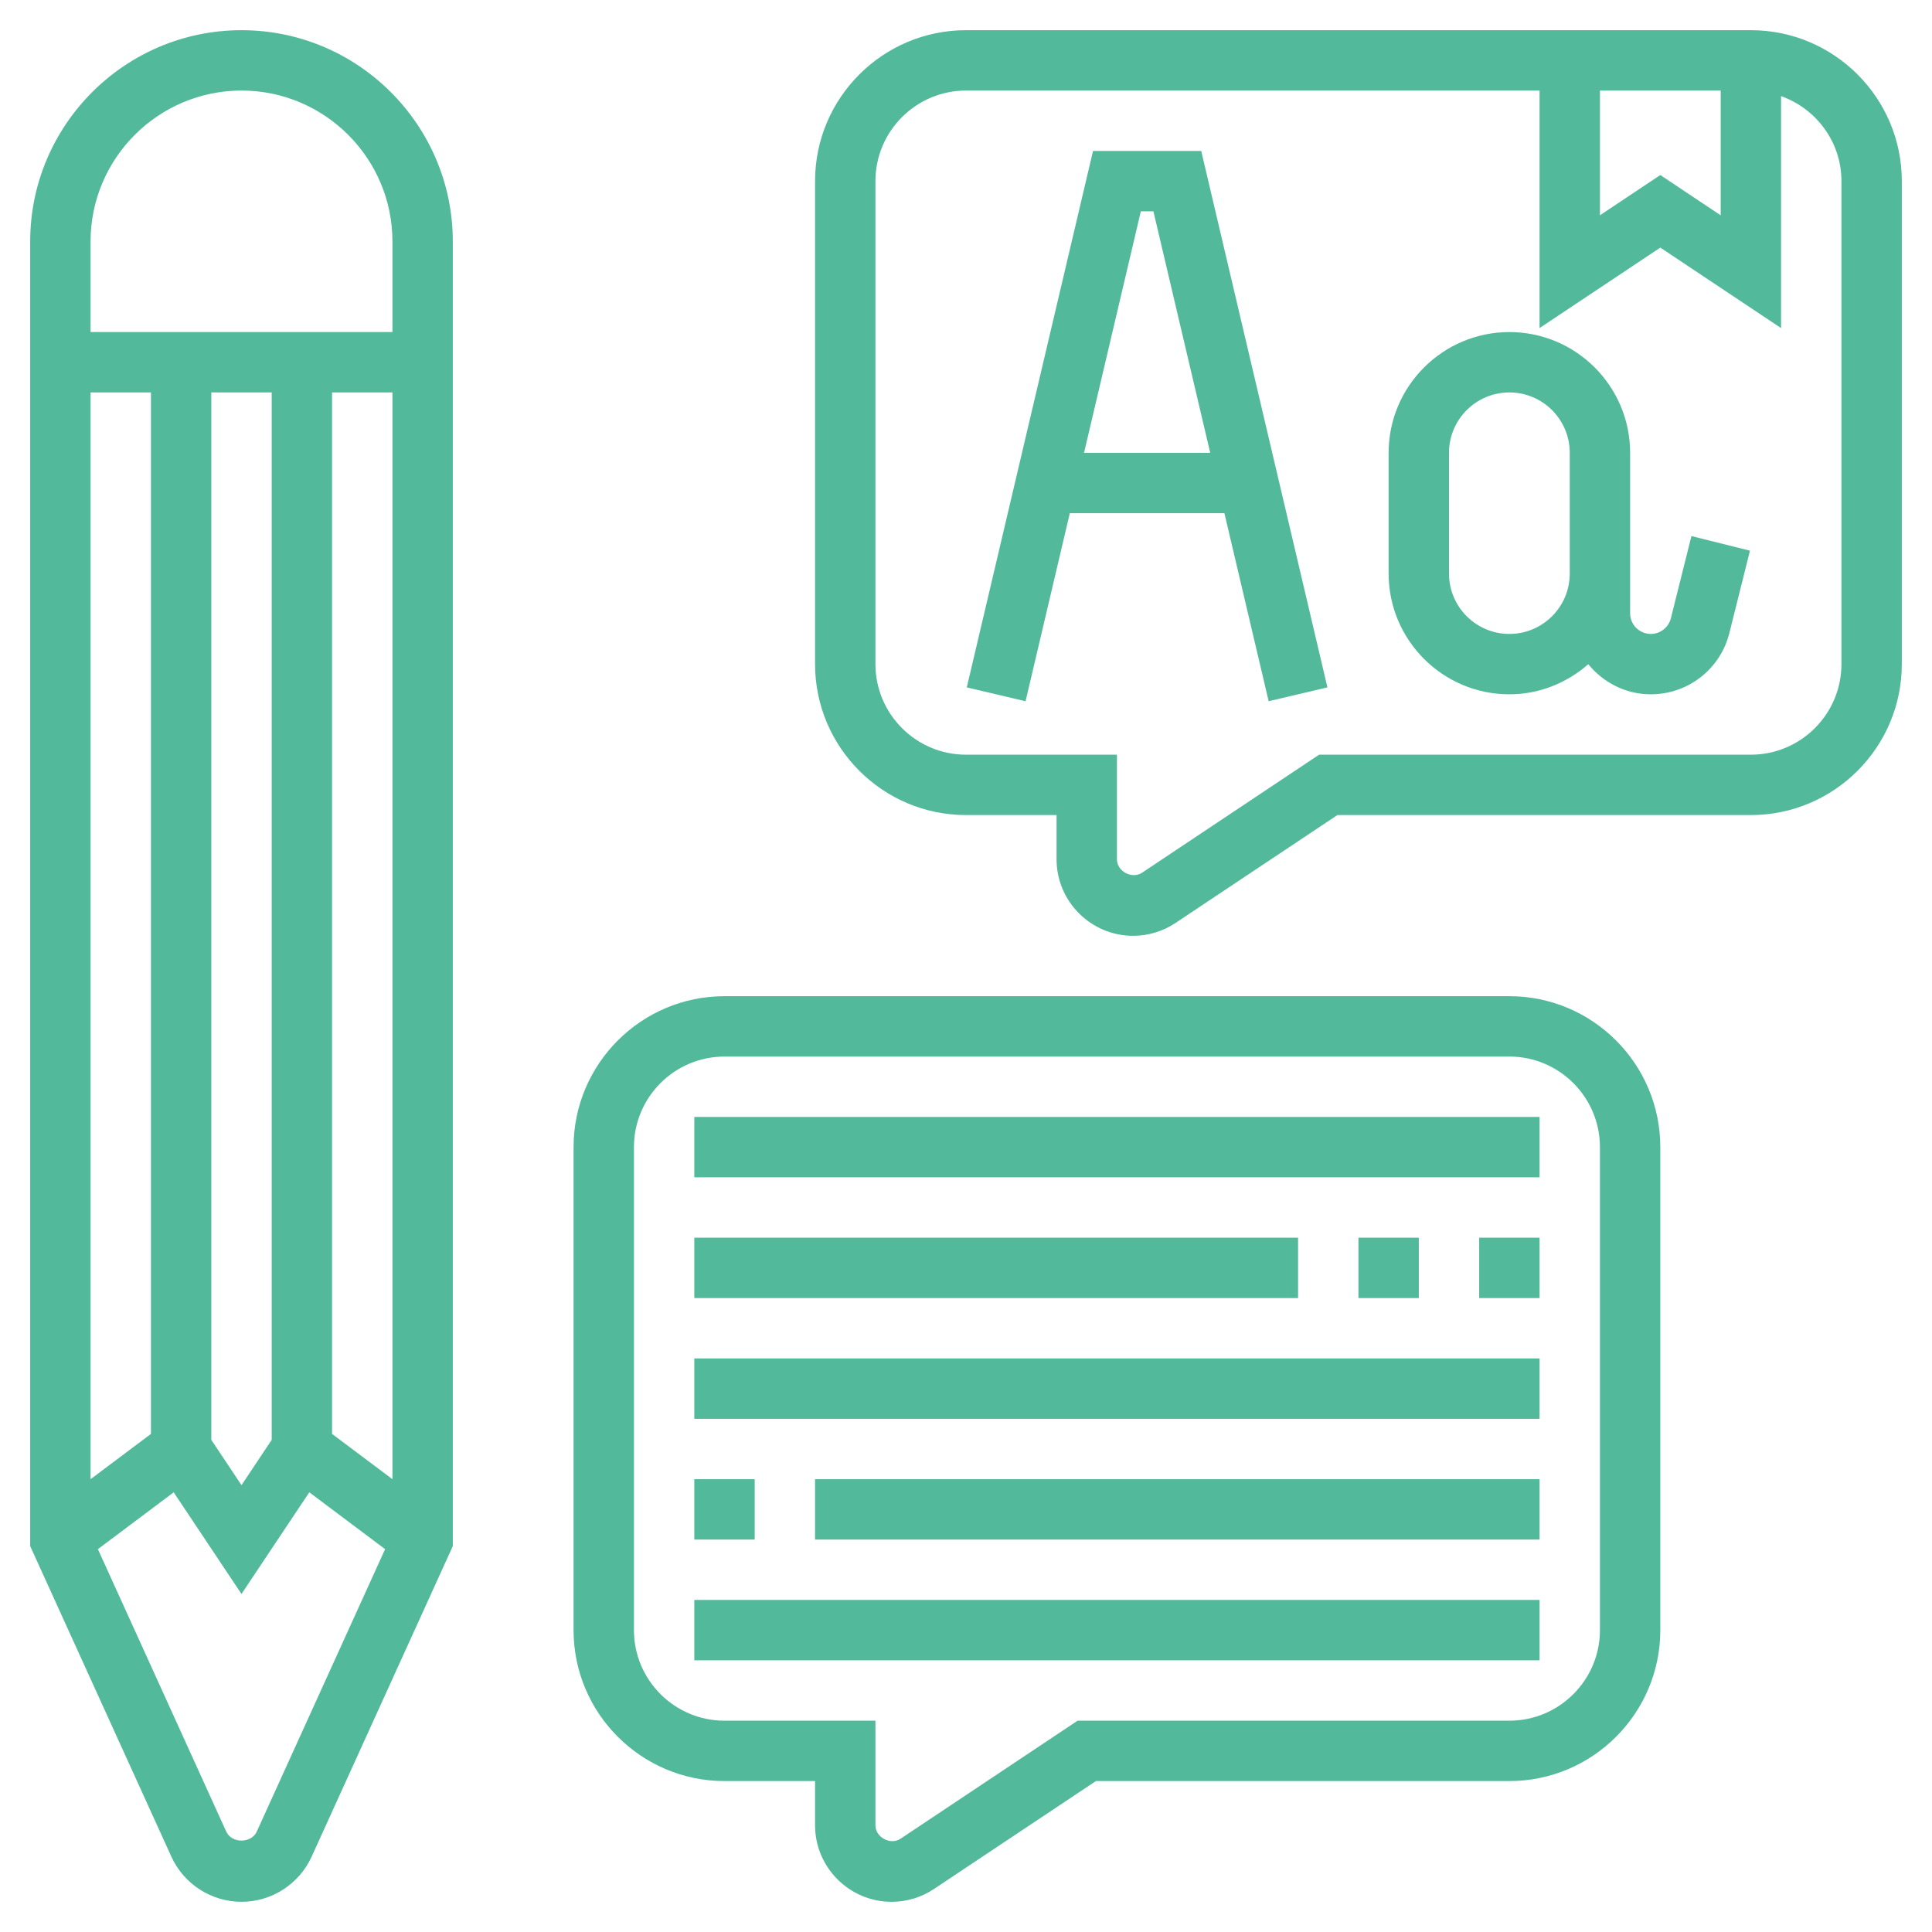 <?xml version="1.0"?>
<svg xmlns="http://www.w3.org/2000/svg" xmlns:xlink="http://www.w3.org/1999/xlink" xmlns:svgjs="http://svgjs.com/svgjs" version="1.1" width="512" height="512" x="0" y="0" viewBox="0 0 64 64" style="enable-background:new 0 0 512 512" xml:space="preserve" class=""><g><g xmlns="http://www.w3.org/2000/svg"><path d="m8 1c-3.859 0-7 3.141-7 7v43.217l4.676 10.286c.413.909 1.325 1.497 2.324 1.497s1.911-.588 2.324-1.496l4.676-10.287v-43.217c0-3.859-3.141-7-7-7zm5 48-2-1.5v-34.5h2zm-4-1.303-1 1.501-1-1.501v-34.697h2zm-4-.197-2 1.5v-36h2zm3.504 13.177c-.18.393-.828.394-1.008-.001l-4.253-9.358 2.511-1.883 2.246 3.368 2.246-3.368 2.511 1.883zm4.496-49.677h-10v-3c0-2.757 2.243-5 5-5s5 2.243 5 5z" fill="#52ba9b" data-original="#000000" style="" class=""/><path d="m50 33h-26c-2.757 0-5 2.243-5 5v16c0 2.757 2.243 5 5 5h3v1.465c0 1.397 1.138 2.535 2.535 2.535.502 0 .988-.147 1.406-.426l5.362-3.574h13.697c2.757 0 5-2.243 5-5v-16c0-2.757-2.243-5-5-5zm3 21c0 1.654-1.346 3-3 3h-14.303l-5.865 3.91c-.332.221-.832-.044-.832-.445v-3.465h-5c-1.654 0-3-1.346-3-3v-16c0-1.654 1.346-3 3-3h26c1.654 0 3 1.346 3 3z" fill="#52ba9b" data-original="#000000" style="" class=""/><path d="m58 1h-26c-2.757 0-5 2.243-5 5v16c0 2.757 2.243 5 5 5h3v1.465c0 1.397 1.138 2.535 2.535 2.535.502 0 .988-.147 1.406-.426l5.362-3.574h13.697c2.757 0 5-2.243 5-5v-16c0-2.757-2.243-5-5-5zm-5 2h4v4.132l-2-1.334-2 1.334zm8 19c0 1.654-1.346 3-3 3h-14.303l-5.865 3.91c-.332.22-.832-.044-.832-.445v-3.465h-5c-1.654 0-3-1.346-3-3v-16c0-1.654 1.346-3 3-3h19v7.868l4-2.666 4 2.666v-7.684c1.161.414 2 1.514 2 2.816z" fill="#52ba9b" data-original="#000000" style="" class=""/><path d="m55.35 20.481c-.078.305-.351.519-.665.519-.378 0-.685-.307-.685-.685v-1.315-4c0-2.206-1.794-4-4-4s-4 1.794-4 4v4c0 2.206 1.794 4 4 4 1.004 0 1.911-.384 2.614-.997.493.603 1.233.997 2.071.997 1.234 0 2.306-.836 2.604-2.034l.681-2.724-1.939-.484zm-5.35.519c-1.103 0-2-.897-2-2v-4c0-1.103.897-2 2-2s2 .897 2 2v4c0 1.103-.897 2-2 2z" fill="#52ba9b" data-original="#000000" style="" class=""/><path d="m36.208 5-4.182 17.771 1.947.459 1.466-6.23h5.121l1.466 6.229 1.947-.459-4.181-17.77zm-.298 10 1.882-8h.416l1.882 8z" fill="#52ba9b" data-original="#000000" style="" class=""/><path d="m23 37h28v2h-28z" fill="#52ba9b" data-original="#000000" style="" class=""/><path d="m49 41h2v2h-2z" fill="#52ba9b" data-original="#000000" style="" class=""/><path d="m45 41h2v2h-2z" fill="#52ba9b" data-original="#000000" style="" class=""/><path d="m23 41h20v2h-20z" fill="#52ba9b" data-original="#000000" style="" class=""/><path d="m23 45h28v2h-28z" fill="#52ba9b" data-original="#000000" style="" class=""/><path d="m23 49h2v2h-2z" fill="#52ba9b" data-original="#000000" style="" class=""/><path d="m27 49h24v2h-24z" fill="#52ba9b" data-original="#000000" style="" class=""/><path d="m23 53h28v2h-28z" fill="#52ba9b" data-original="#000000" style="" class=""/></g></g></svg>
